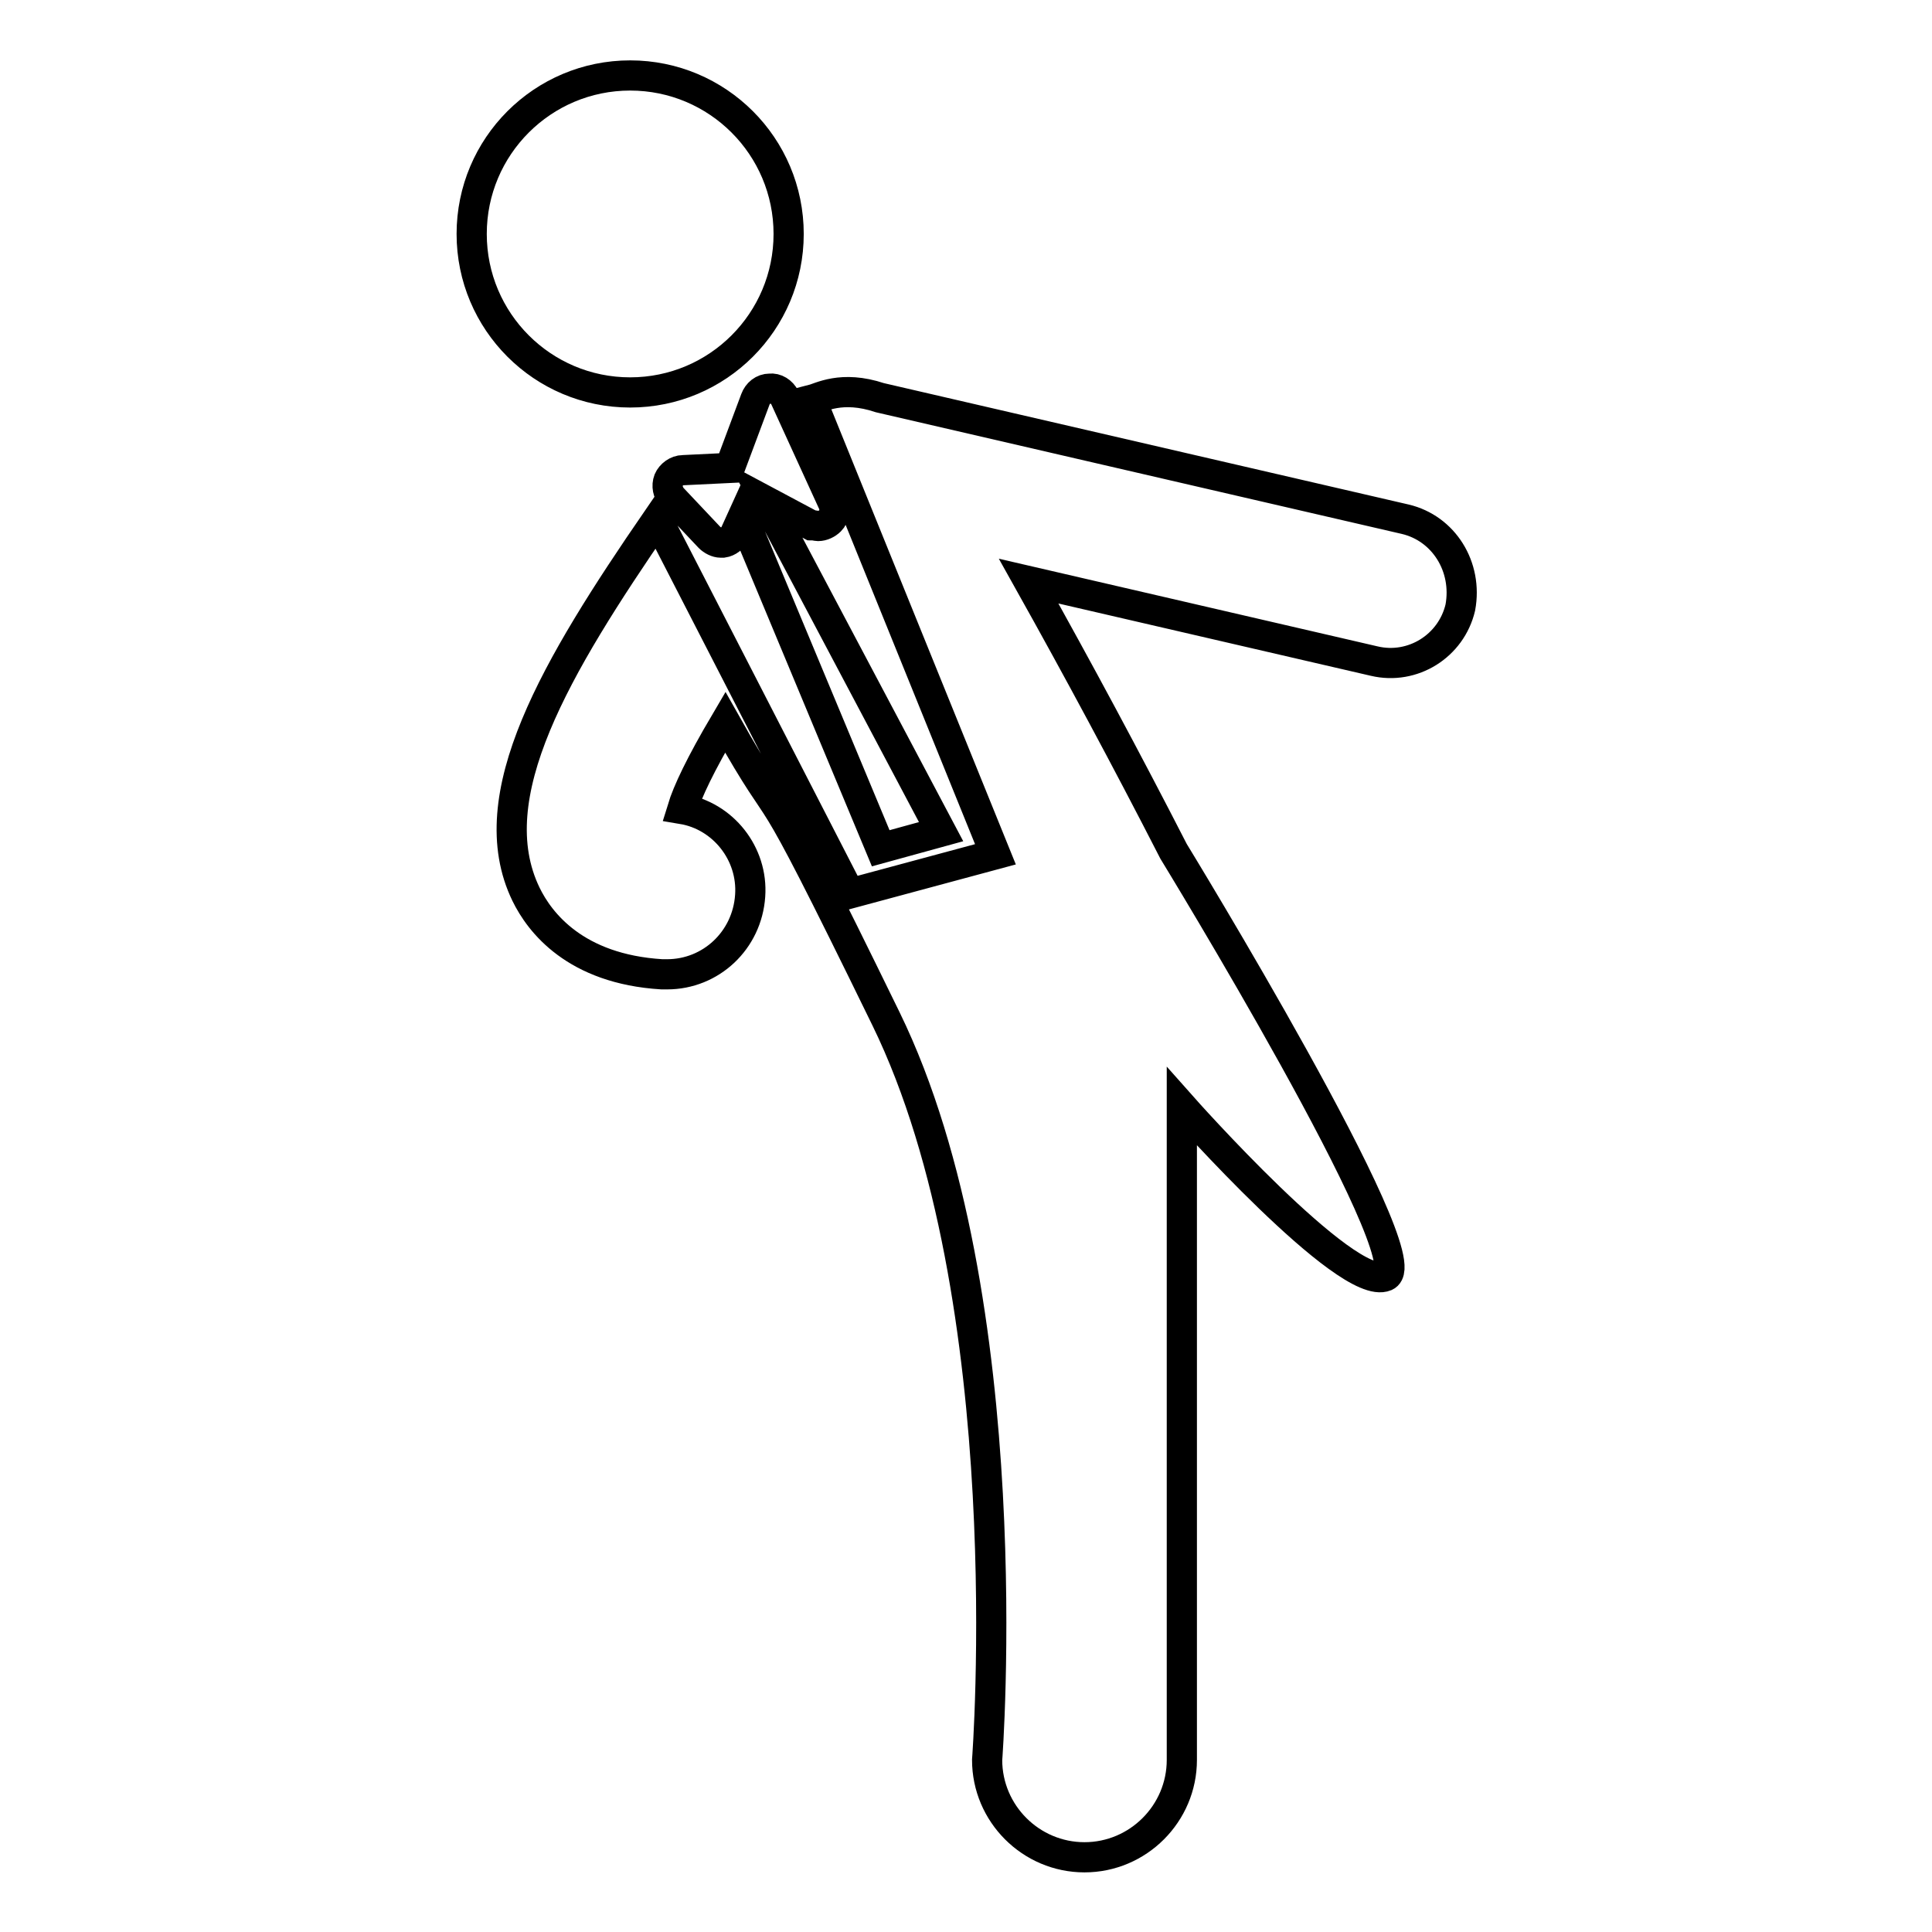 <?xml version="1.0" encoding="utf-8"?>
<!-- Svg Vector Icons : http://www.onlinewebfonts.com/icon -->
<!DOCTYPE svg PUBLIC "-//W3C//DTD SVG 1.1//EN" "http://www.w3.org/Graphics/SVG/1.1/DTD/svg11.dtd">
<svg version="1.1" xmlns="http://www.w3.org/2000/svg" xmlns:xlink="http://www.w3.org/1999/xlink" x="0px" y="0px" viewBox="0 0 256 256" enable-background="new 0 0 256 256" xml:space="preserve">
<g> <path stroke-width="4" fill-opacity="0" stroke="#000000"  d="M62.5,31c0,11.6,9.4,21,21,21c11.6,0,21-9.4,21-21c0-11.6-9.4-21-21-21C71.9,10,62.5,19.4,62.5,31z  M186.2,68.8l-69.6-16.1c-5.1-1.7-7.9,0-9.1,0.3l24.4,60.2l-19.3,5.2L87.1,68.8c-13.4,19.5-23.7,36.7-17.4,49.7 c1.8,3.7,6.5,9.9,18,10.6c0.2,0,0.5,0,0.7,0c5.8,0,10.6-4.5,11-10.4c0.4-5.6-3.6-10.6-9-11.5c0.7-2.3,2.4-5.9,5.7-11.5 c9.5,16.9,3.2,2.2,21.3,39.3c18.1,37.1,13.4,98.2,13.4,98.2c0,7.1,5.8,12.9,12.9,12.9c7.1,0,12.9-5.8,12.9-12.9v-86.6 c0,0,21.9,24.7,27,22.5c5-2.2-28.1-56.3-28.1-56.3c-6.2-12.1-12.6-24-19.2-35.8l45.8,10.6c5.1,1.2,10.2-2,11.4-7.1 C194.5,75.1,191.3,70,186.2,68.8z M108.4,69.7c0.6,0,1.2-0.3,1.6-0.7c0.6-0.6,0.7-1.5,0.4-2.3L104,52.7c-0.4-0.8-1.2-1.3-2-1.2 c-0.9,0-1.6,0.6-1.9,1.4L96.7,62l-6.2,0.3c-0.8,0-1.6,0.6-1.9,1.3c-0.3,0.8-0.1,1.6,0.4,2.3l5,5.3c0.4,0.4,1,0.7,1.5,0.7 c0.1,0,0.2,0,0.3,0c0.7-0.1,1.3-0.6,1.6-1.2l1-2.2l18.3,43.9l8-2.2l-23.2-43.8l6,3.2C108,69.6,108.2,69.7,108.4,69.7z"/></g>
</svg>